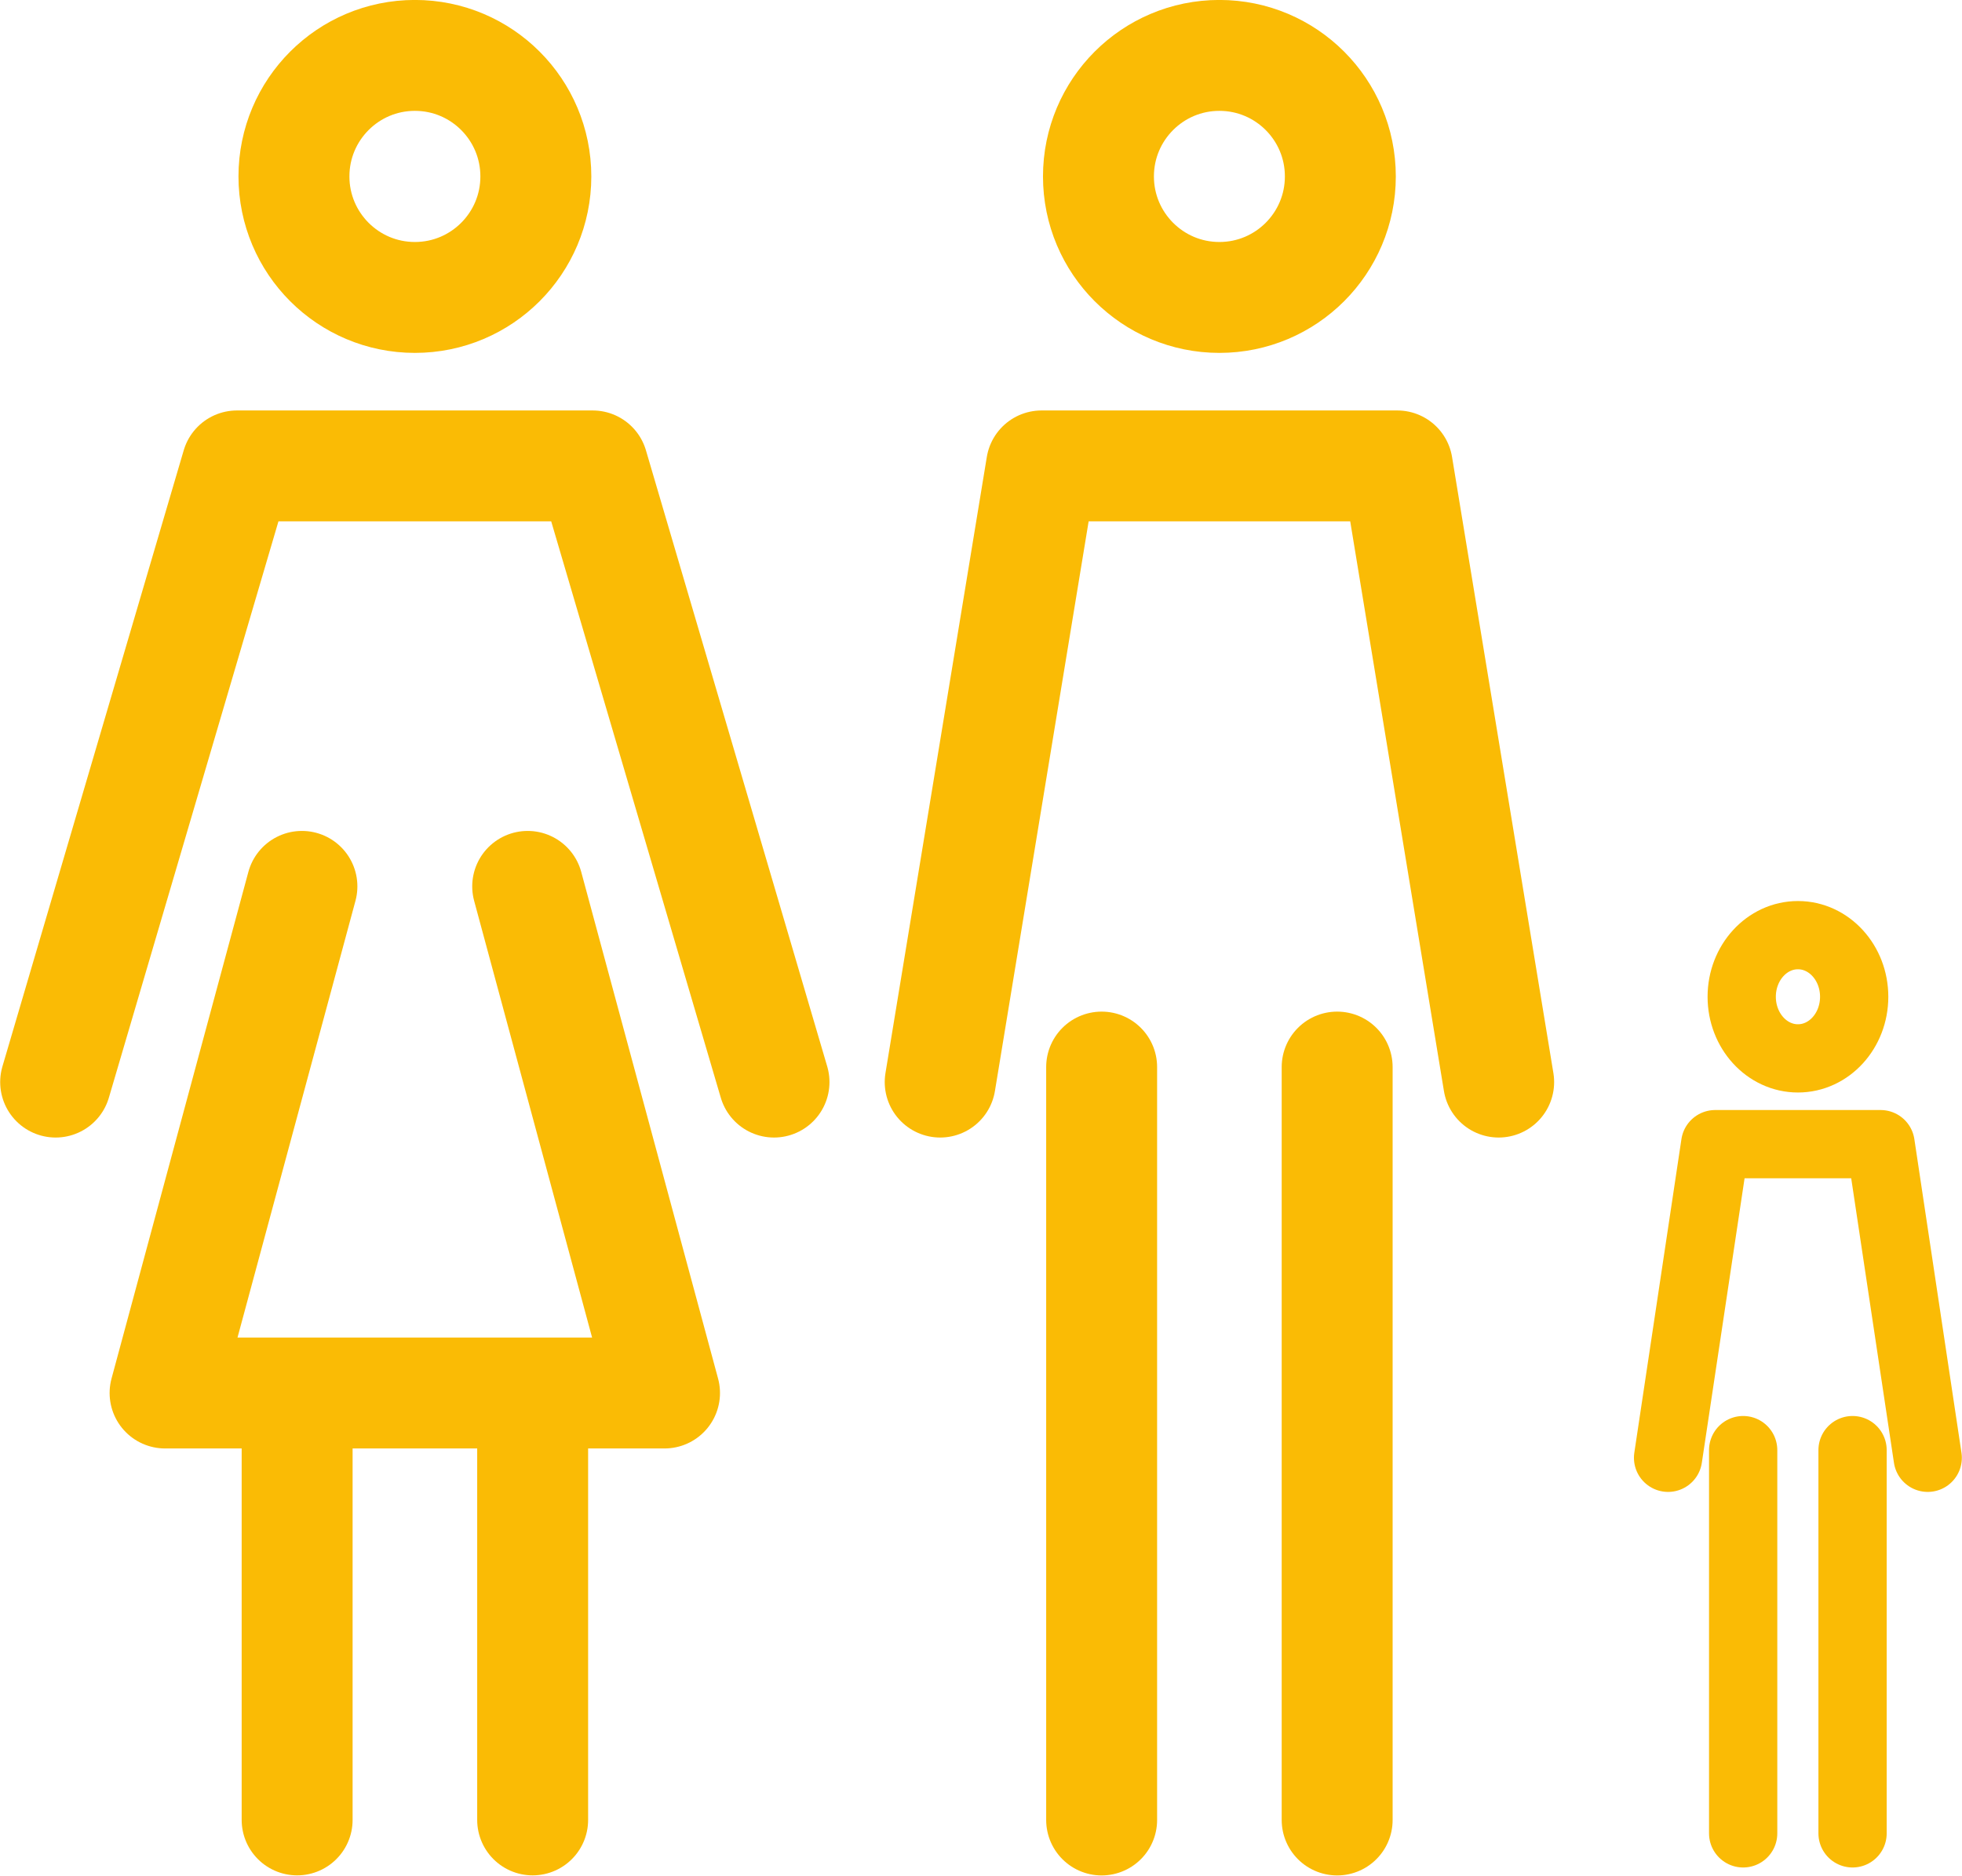 <?xml version="1.0" encoding="UTF-8" standalone="no"?>
<!-- Created with Inkscape (http://www.inkscape.org/) -->
<svg id="svg4221" xmlns:rdf="http://www.w3.org/1999/02/22-rdf-syntax-ns#" xmlns="http://www.w3.org/2000/svg" height="31.034mm" width="32.445mm" version="1.1" xmlns:cc="http://creativecommons.org/ns#" xmlns:dc="http://purl.org/dc/elements/1.1/" viewBox="0 0 114.962 109.964">
 <g id="layer1" stroke-linejoin="round" transform="translate(-305.38 -317.38)" stroke="#fabb05" stroke-linecap="round">
  <g stroke-width="6.5">
   <path id="path4496" d="m308.64 380.8 10.623-36.113h20.846l10.623 36.113" fill="none"/>
   <path id="path4498" d="m323.07 369.33-8.018 29.693h29.265l-8.018-29.693" fill="none"/>
   <path id="path4500" d="m322.79 400.96-0 23.084" fill-rule="evenodd" fill="#fabb05"/>
   <path id="path4500-5" d="m336.59 400.96-0 23.084" fill-rule="evenodd" fill="#fabb05"/>
   <ellipse id="path4426-0" style="color-rendering:auto;color:#000000;isolation:auto;mix-blend-mode:normal;shape-rendering:auto;solid-color:#000000;image-rendering:auto" rx="7.087" ry="7.093" cy="327.72" cx="329.69" fill="none"/>
   <path id="path4496-5" d="m360.47 380.8 5.939-36.113h20.846l5.939 36.113" fill="none"/>
  </g>
  <path id="path4500-3" d="m369.93 379.92-0 44.128" fill-rule="evenodd" stroke-width="6.5" fill="#fabb05"/>
  <path id="path4500-5-9" d="m383.73 379.92-0 44.128" fill-rule="evenodd" stroke-width="6.5" fill="#fabb05"/>
  <ellipse id="path4426-0-6" style="color-rendering:auto;color:#000000;isolation:auto;mix-blend-mode:normal;shape-rendering:auto;solid-color:#000000;image-rendering:auto" rx="7.087" ry="7.093" cy="327.72" cx="376.83" stroke-width="6.5" fill="none"/>
  <g stroke-width="4">
   <path id="path4496-5-7" d="m403.12 402.82 2.761-18.382h9.692l2.761 18.382" fill="none"/>
   <path id="path4500-3-1" d="m407.52 402.37-0 22.462" fill-rule="evenodd" fill="#fabb05"/>
   <path id="path4500-5-9-9" d="m413.93 402.37-0 22.462" fill-rule="evenodd" fill="#fabb05"/>
   <ellipse id="path4426-0-6-3" style="color-rendering:auto;color:#000000;isolation:auto;mix-blend-mode:normal;shape-rendering:auto;solid-color:#000000;image-rendering:auto" rx="3.295" ry="3.611" cy="375.8" cx="410.73" fill="none"/>
  </g>
 </g>
</svg>
